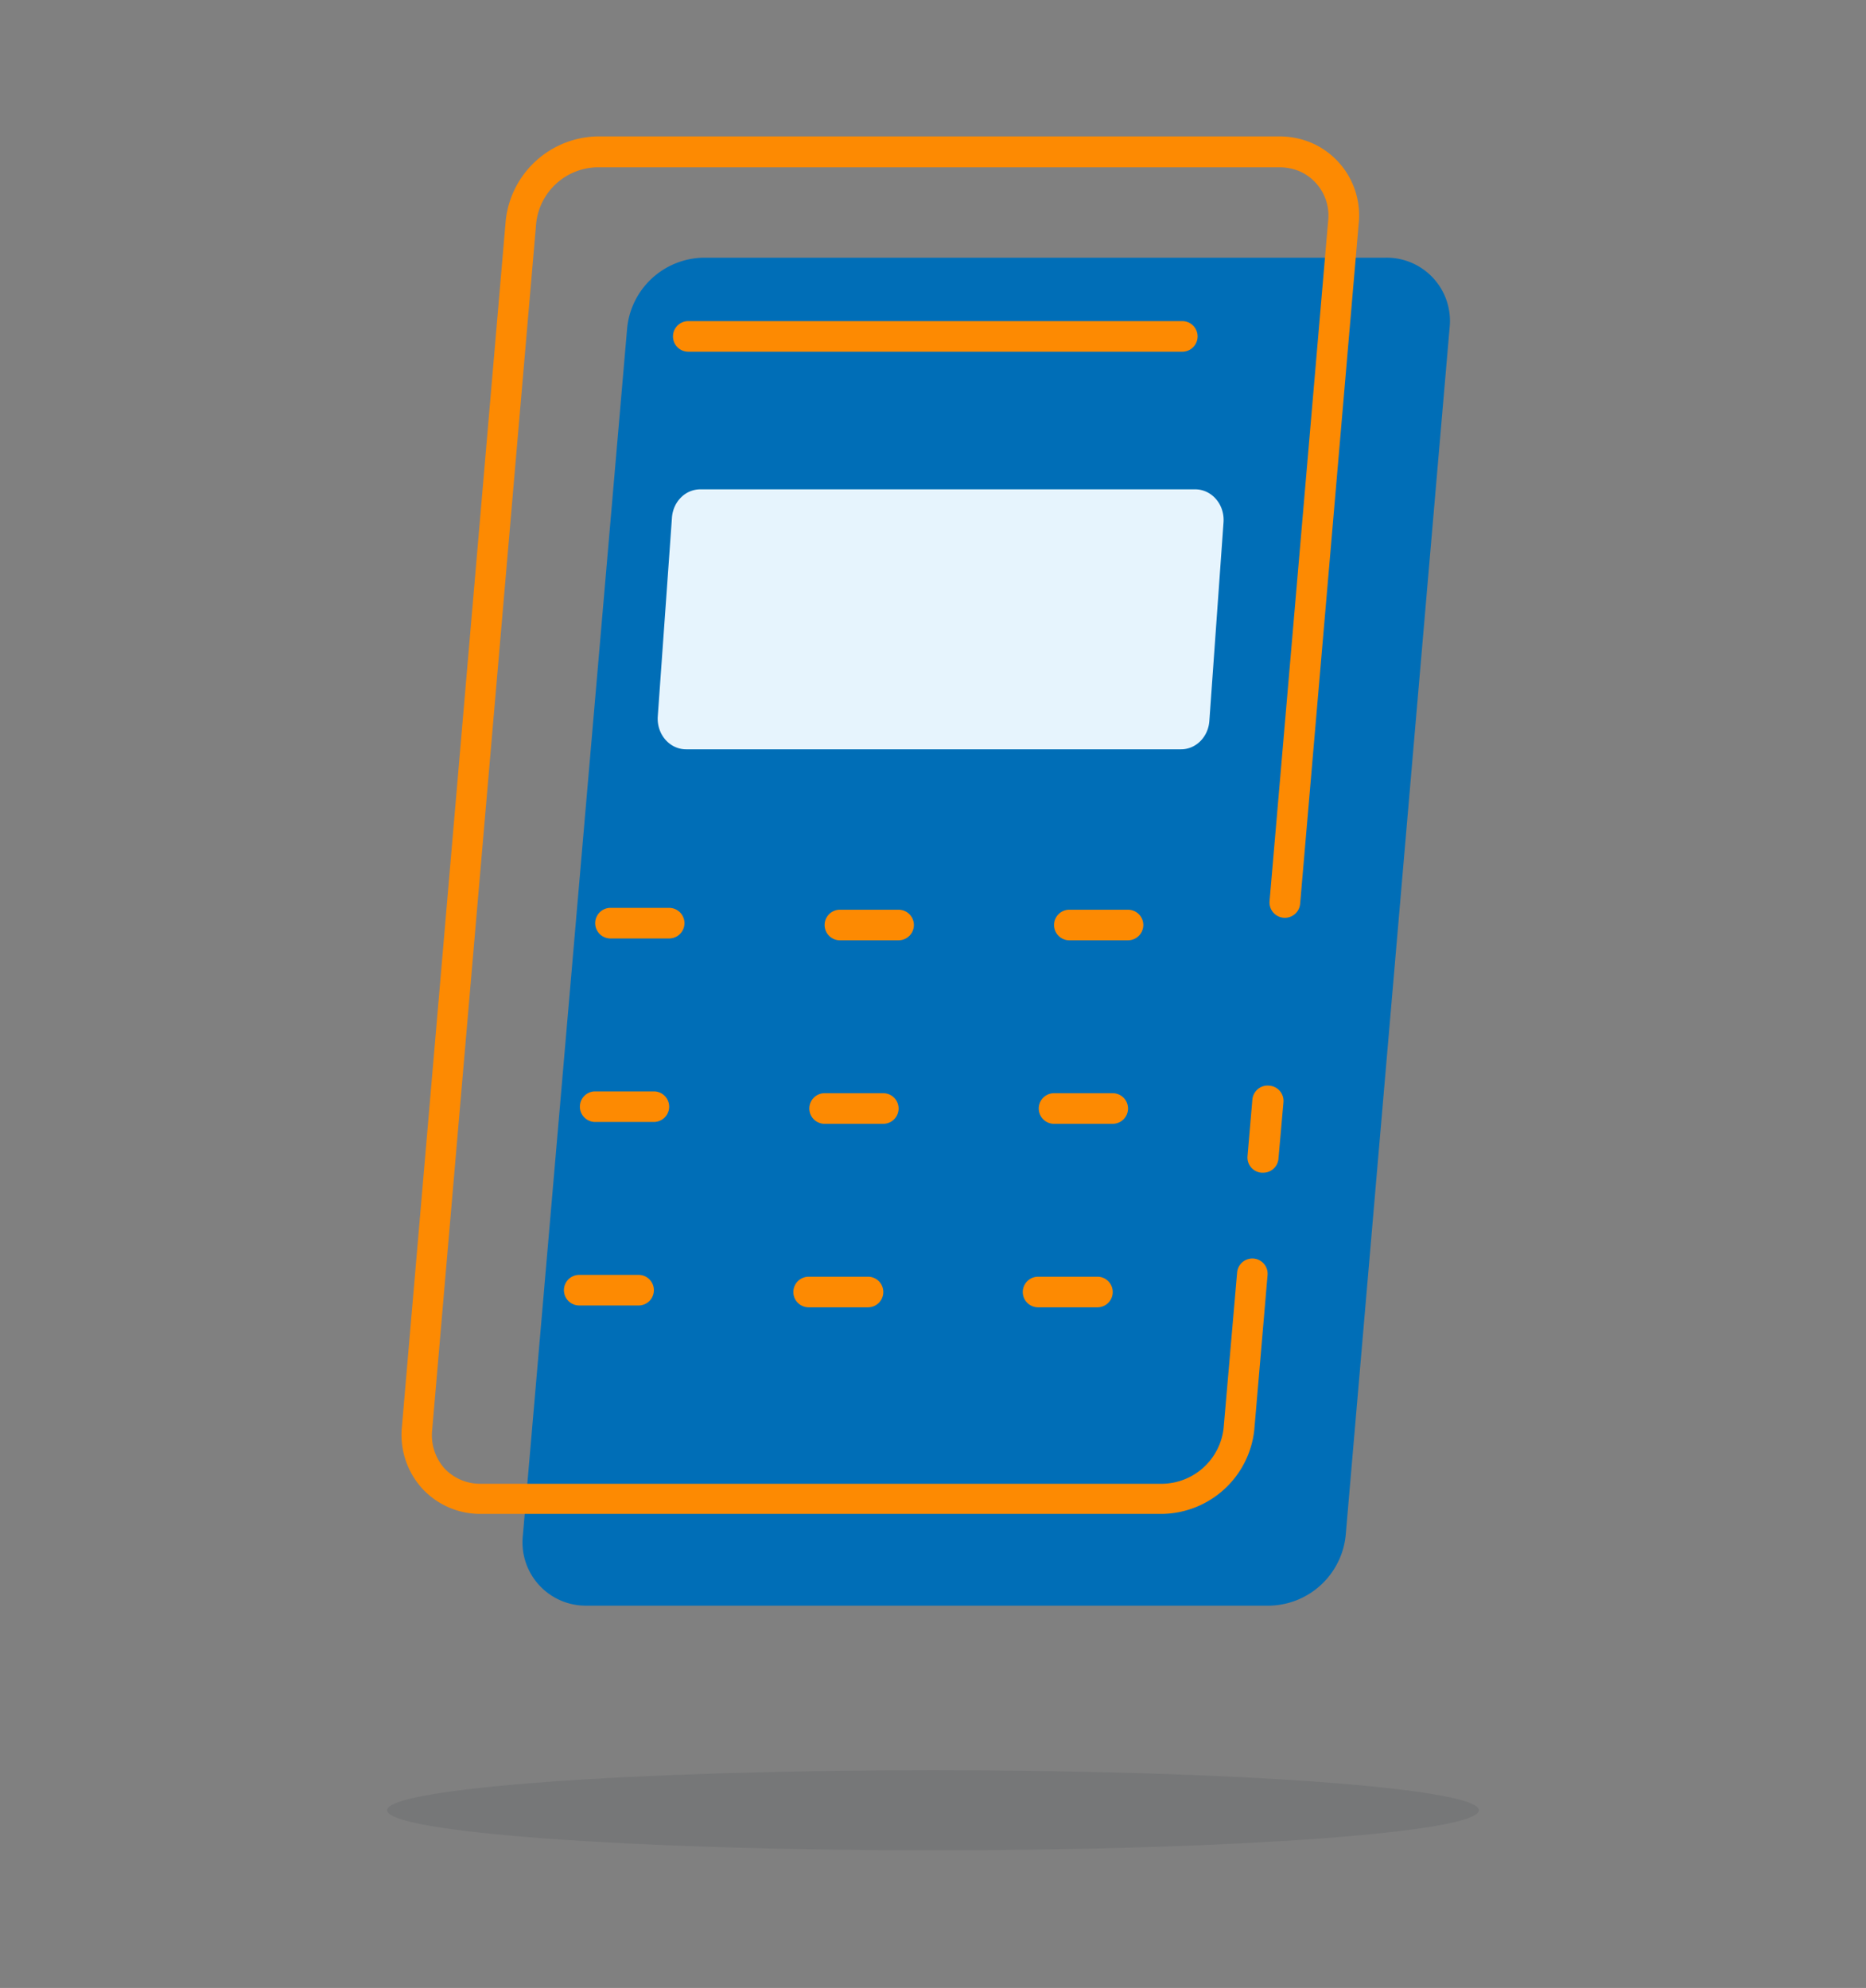 <svg xmlns="http://www.w3.org/2000/svg" width="122" height="130" viewBox="0 0 122 130"><rect x="0" y="0" width="122" height="130" fill="#808080" stroke="none"/><g><g><g/><g><path fill="#222836" fill-opacity=".1" d="M61 121c19.711 0 35.69-1.173 35.69-2.62s-15.979-2.62-35.69-2.62-35.69 1.173-35.69 2.62S41.289 121 61 121z"/></g><g><path fill="#006eb7" d="M83.005 105h-44.63a4.123 4.123 0 0 1-1.711-.336 4.14 4.14 0 0 1-2.479-4.253l6.82-78.97a5.107 5.107 0 0 1 5-4.59h44.58a4.139 4.139 0 0 1 4.19 4.59l-6.79 78.92a5.113 5.113 0 0 1-4.98 4.64z"/></g><g><path fill="#fd8a02" d="M43.75 61.37h-3.88a1.001 1.001 0 0 1 0-2h3.88a1 1 0 1 1 0 2z"/></g><g><path fill="#fd8a02" d="M58.75 61.49h-3.88a1.001 1.001 0 0 1 0-2h3.88a.999.999 0 1 1 0 2z"/></g><g><path fill="#fd8a02" d="M73.75 61.49h-3.88a1.001 1.001 0 0 1 0-2h3.88a.999.999 0 1 1 0 2z"/></g><g><path fill="#fd8a02" d="M42.75 73.37h-3.88a1.001 1.001 0 0 1 0-2h3.88a1 1 0 1 1 0 2z"/></g><g><path fill="#fd8a02" d="M57.75 73.49h-3.88a1.001 1.001 0 0 1 0-2h3.88a.999.999 0 1 1 0 2z"/></g><g><path fill="#fd8a02" d="M72.75 73.49h-3.88a1.001 1.001 0 0 1 0-2h3.88a.999.999 0 1 1 0 2z"/></g><g><path fill="#fd8a02" d="M41.75 85.37h-3.88a1 1 0 1 1 0-2h3.88a.997.997 0 0 1 1 1 .997.997 0 0 1-1 1z"/></g><g><path fill="#fd8a02" d="M56.75 85.49h-3.88a1 1 0 1 1 0-2h3.88a.997.997 0 0 1 1 1 .997.997 0 0 1-1 1z"/></g><g><path fill="#fd8a02" d="M71.75 85.49h-3.88a1 1 0 1 1 0-2h3.88a.997.997 0 0 1 1 1 .997.997 0 0 1-1 1z"/></g><g><path fill="#e6f4fd" d="M79.067 47.16l.927-13a2.14 2.14 0 0 0-.096-.815 2.025 2.025 0 0 0-.392-.704 1.862 1.862 0 0 0-.62-.475A1.735 1.735 0 0 0 78.14 32H45.788a1.78 1.78 0 0 0-1.261.528c-.344.341-.557.81-.594 1.312l-.927 13c-.02.276.012.553.096.815.084.261.217.5.392.704.174.203.385.365.62.475.236.11.49.167.746.166h32.362c.465 0 .914-.19 1.255-.531.342-.341.553-.809.59-1.309z"/></g><g><path fill="#e3deff" d="M54.42-.41l.07.07v-.07z"/></g><g><path fill="#fd8a02" d="M77.26 23H45a1 1 0 1 1 0-2h32.3a1 1 0 1 1 0 2z"/></g><g><path fill="#fd8a02" d="M82.563 76.688h-.09a.998.998 0 0 1-.91-1.08l.32-3.73a1.012 1.012 0 0 1 .376-.674.996.996 0 0 1 .744-.206.998.998 0 0 1 .91 1.08l-.33 3.73a1 1 0 0 1-1.02.88z"/></g><g><path fill="#fd8a02" d="M76.004 99h-44.54a5.153 5.153 0 0 1-3.86-1.66 5.216 5.216 0 0 1-1.33-4l6.79-78.91a6.151 6.151 0 0 1 6-5.51h44.58a5.387 5.387 0 0 1 2 .38 5.16 5.16 0 0 1 3.19 5.3l-3.83 44.5a.993.993 0 0 1-.353.682 1.002 1.002 0 0 1-1.603-.463 1.005 1.005 0 0 1-.044-.389l3.83-44.48a3.158 3.158 0 0 0-1.94-3.28 3.476 3.476 0 0 0-1.26-.23h-44.58a4.092 4.092 0 0 0-4 3.68l-6.8 78.91a3.264 3.264 0 0 0 .81 2.5 3.199 3.199 0 0 0 2.39 1h44.55a4.093 4.093 0 0 0 4-3.68l.88-10.14a1 1 0 0 1 1.758-.558.998.998 0 0 1 .232.728l-.87 10.15a6.152 6.152 0 0 1-6 5.47z"/></g></g></g></svg>